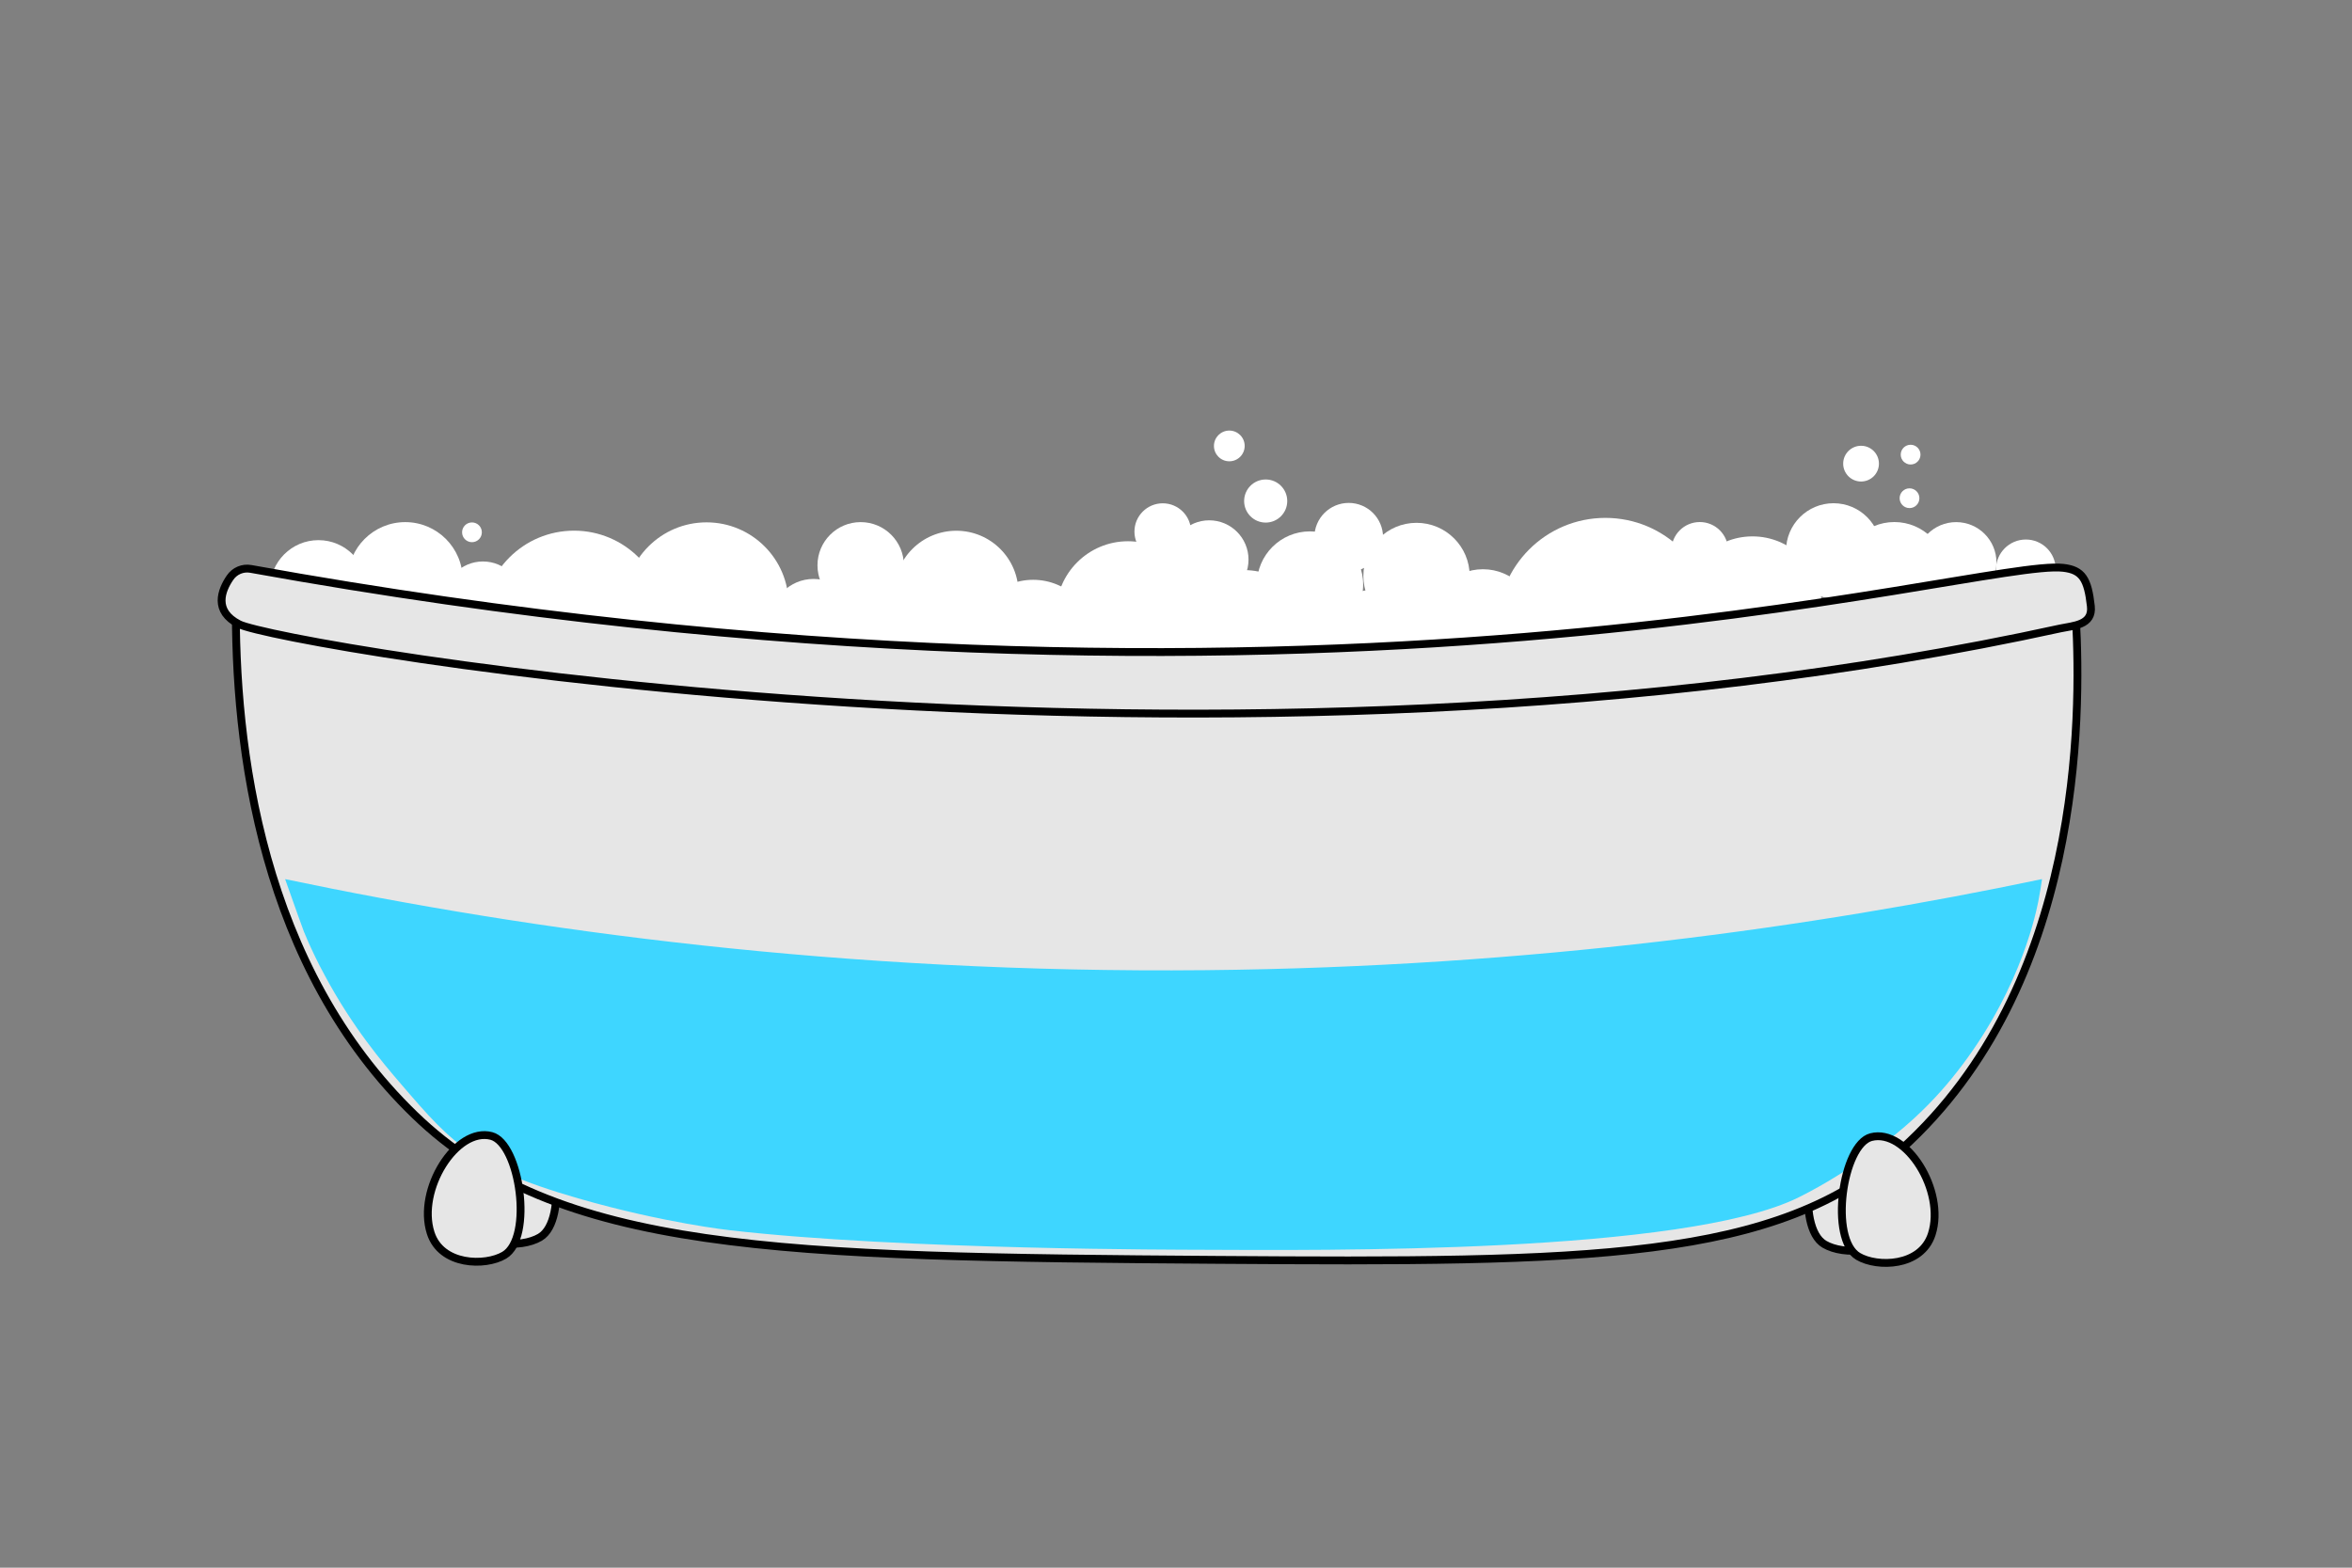<?xml version="1.0" encoding="UTF-8"?><svg id="Layer_1" xmlns="http://www.w3.org/2000/svg" width="300" height="200" viewBox="0 0 300 200"><rect x="0" y="0" width="300" height="200" fill="#808080" stroke="none"/><defs><style>.cls-1{fill:#fff;}.cls-2{fill:#3ed6ff;}.cls-3{fill:#e6e6e6;stroke:#000;stroke-miterlimit:10;}</style></defs><circle class="cls-1" cx="73.22" cy="79.35" r="11.65"/><circle class="cls-1" cx="175.79" cy="84.35" r="9.17"/><circle class="cls-1" cx="204.77" cy="79.82" r="13.75"/><circle class="cls-1" cx="180.68" cy="73.48" r="6.78"/><path class="cls-3" d="M232.71,158.74c2.4,1.42,8.04,1.35,9.38-2.85,1.77-5.53-3.27-13.53-7.74-12.37-3.64.95-5.39,13.01-1.64,15.22Z"/><path class="cls-3" d="M68.87,157.85c-2.4,1.42-8.04,1.35-9.38-2.85-1.77-5.53,3.27-13.53,7.74-12.37,3.64.95,5.39,13.01,1.64,15.22Z"/><path class="cls-3" d="M30.09,76.25c-.23,19.36,3.3,47.14,22.82,66.01,18.14,17.54,46.48,18.09,102.41,18.47,47.34.32,71.33.19,87.2-14.13,23.15-20.89,22.93-55.31,22.27-67.64-33.95,3.84-72.32,6.33-114.36,5.98-44.51-.37-84.9-3.85-120.34-8.69h0Z"/><circle class="cls-1" cx="40.62" cy="75.09" r="6.18"/><circle class="cls-1" cx="61.6" cy="76.66" r="5.03"/><circle class="cls-1" cx="51.69" cy="73.94" r="7.33"/><circle class="cls-1" cx="90.12" cy="77.11" r="10.47"/><circle class="cls-1" cx="103.77" cy="79.37" r="5.51"/><circle class="cls-1" cx="109.78" cy="72.12" r="5.51"/><circle class="cls-1" cx="121.98" cy="75.64" r="7.93"/><circle class="cls-1" cx="112.22" cy="81.9" r="7.93"/><circle class="cls-1" cx="131.78" cy="81.9" r="7.93"/><circle class="cls-1" cx="143.88" cy="78.22" r="9.17"/><circle class="cls-1" cx="158.67" cy="81.9" r="9.17"/><circle class="cls-1" cx="154.24" cy="71.39" r="5.01"/><circle class="cls-1" cx="148.31" cy="67.82" r="3.61"/><circle class="cls-1" cx="189.15" cy="79.4" r="6.78"/><circle class="cls-1" cx="223.53" cy="77.25" r="8.82"/><circle class="cls-1" cx="233.87" cy="70.26" r="6.06"/><circle class="cls-1" cx="216.81" cy="70.22" r="3.62"/><circle class="cls-1" cx="241.63" cy="73.27" r="6.67"/><circle class="cls-1" cx="249.51" cy="71.75" r="5.14"/><circle class="cls-1" cx="258.4" cy="72.64" r="3.81"/><path class="cls-3" d="M32,72.58c-1.03-.19-2.07.25-2.66,1.12-1.1,1.61-2.15,4.25,1.16,5.94,4.99,2.56,125.2,23.99,232.31.53,1.62-.35,4.16-.4,3.88-2.84-.38-3.44-1.09-4.62-3.53-4.89-10.9-1.21-95.36,24.68-231.16.14Z"/><circle class="cls-1" cx="161.44" cy="63.92" r="2.75"/><circle class="cls-1" cx="156.8" cy="56.89" r="1.96"/><circle class="cls-1" cx="60.2" cy="67.91" r="1.26"/><circle class="cls-1" cx="243.56" cy="63.56" r="1.26"/><circle class="cls-1" cx="237.38" cy="59.15" r="2.28"/><circle class="cls-1" cx="243.7" cy="58" r="1.26"/><circle class="cls-1" cx="167.09" cy="74.57" r="6.78"/><circle class="cls-1" cx="172.03" cy="68.54" r="4.38"/><path class="cls-2" d="M36.37,112.16c1.32,3.73,2.29,6.46,2.42,6.77.02.04.04.08.04.08.06.13.17.41.32.75,0,.01,0,.02,0,.02.65,1.49,1.4,3.05,2.28,4.67,3.55,6.62,7.35,11.09,9.72,13.85,3.49,4.06,5.6,6.52,9.23,8.99,2.54,1.73,5.72,3.39,13.36,5.59,11,3.17,19.38,4.07,19.38,4.07,21.85,2.52,58.22,2.48,59.75,2.49,15.8.06,61.99.55,76.58-6.7,6.72-3.34,12.28-7.99,12.28-7.99,3.31-2.67,5.64-5.24,7.16-7.1,8.27-10.11,10.6-20.15,11.09-22.61.24-1.22.39-2.23.48-2.89-29.04,6.1-65.11,11.21-106.63,11.62-46.31.46-86.2-5.05-117.48-11.62Z"/><path class="cls-3" d="M237.02,160.29c2.4,1.42,8.04,1.35,9.38-2.85,1.77-5.53-3.27-13.53-7.74-12.37-3.64.95-5.39,13.01-1.64,15.22Z"/><path class="cls-3" d="M64.31,160.14c-2.4,1.42-8.04,1.35-9.38-2.85-1.77-5.53,3.27-13.53,7.74-12.37,3.64.95,5.39,13.01,1.64,15.22Z"/></svg>